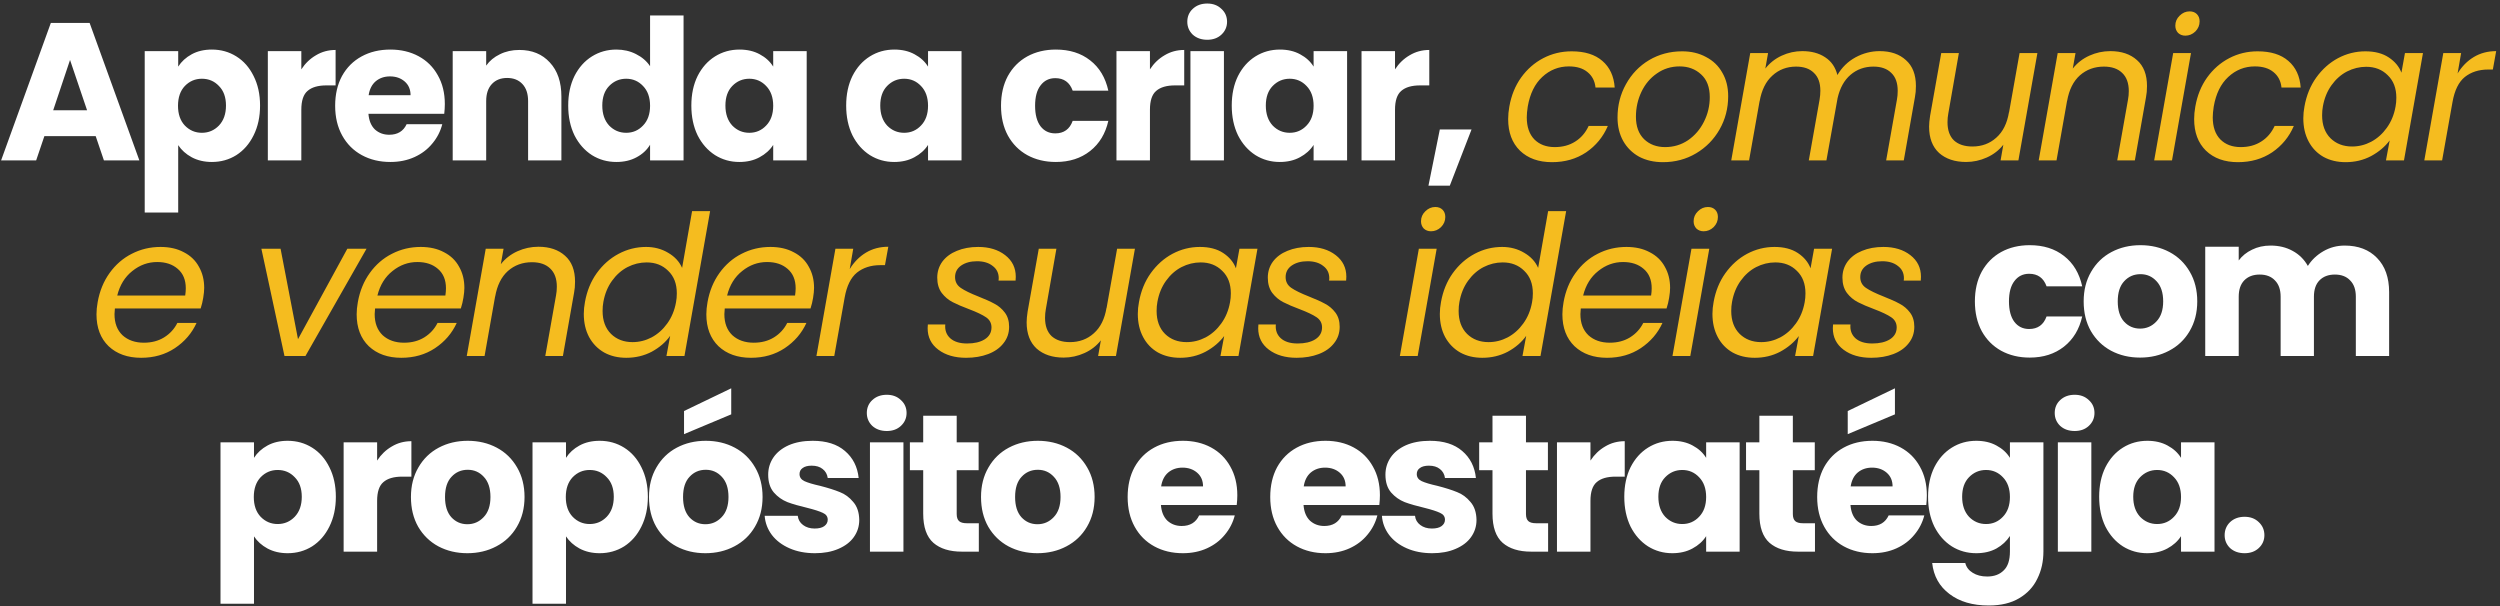 <svg xmlns="http://www.w3.org/2000/svg" width="639" height="155" viewBox="0 0 639 155" fill="none"><rect x="0" y="0" width="639" height="155" fill="#333333" stroke="none"/><path d="M24.458 34.793H11.343L9.241 41H0.281L12.995 5.86H22.907L35.621 41H26.561L24.458 34.793ZM22.256 28.185L17.901 15.321L13.596 28.185H22.256ZM45.548 17.023C46.382 15.721 47.533 14.67 49.002 13.869C50.47 13.068 52.188 12.668 54.157 12.668C56.46 12.668 58.546 13.252 60.414 14.42C62.283 15.588 63.752 17.256 64.82 19.425C65.921 21.595 66.471 24.114 66.471 26.984C66.471 29.854 65.921 32.39 64.82 34.593C63.752 36.762 62.283 38.447 60.414 39.648C58.546 40.816 56.46 41.401 54.157 41.401C52.222 41.401 50.503 41 49.002 40.199C47.533 39.398 46.382 38.364 45.548 37.096V54.315H36.988V13.068H45.548V17.023ZM57.761 26.984C57.761 24.848 57.161 23.18 55.959 21.978C54.791 20.744 53.34 20.126 51.605 20.126C49.903 20.126 48.451 20.744 47.249 21.978C46.081 23.213 45.498 24.898 45.498 27.034C45.498 29.17 46.081 30.855 47.249 32.09C48.451 33.325 49.903 33.942 51.605 33.942C53.306 33.942 54.758 33.325 55.959 32.09C57.161 30.822 57.761 29.12 57.761 26.984ZM77.019 17.724C78.02 16.188 79.272 14.987 80.773 14.119C82.275 13.218 83.944 12.768 85.779 12.768V21.828H83.426C81.29 21.828 79.689 22.295 78.621 23.23C77.553 24.131 77.019 25.733 77.019 28.035V41H68.459V13.068H77.019V17.724ZM113.698 26.584C113.698 27.384 113.647 28.219 113.547 29.086H94.175C94.309 30.822 94.859 32.157 95.827 33.091C96.828 33.992 98.046 34.443 99.481 34.443C101.617 34.443 103.102 33.541 103.936 31.739H113.047C112.58 33.575 111.729 35.227 110.494 36.695C109.292 38.163 107.774 39.315 105.939 40.149C104.103 40.983 102.051 41.401 99.782 41.401C97.045 41.401 94.609 40.816 92.473 39.648C90.338 38.48 88.669 36.812 87.468 34.643C86.266 32.474 85.666 29.937 85.666 27.034C85.666 24.131 86.25 21.595 87.418 19.425C88.619 17.256 90.287 15.588 92.423 14.42C94.559 13.252 97.012 12.668 99.782 12.668C102.485 12.668 104.887 13.235 106.99 14.37C109.092 15.504 110.727 17.123 111.895 19.225C113.097 21.328 113.698 23.78 113.698 26.584ZM104.938 24.331C104.938 22.863 104.437 21.695 103.436 20.827C102.435 19.959 101.183 19.526 99.681 19.526C98.247 19.526 97.028 19.943 96.027 20.777C95.06 21.611 94.459 22.796 94.225 24.331H104.938ZM132.73 12.768C136 12.768 138.603 13.836 140.539 15.972C142.508 18.074 143.492 20.977 143.492 24.681V41H134.982V25.833C134.982 23.964 134.498 22.512 133.531 21.478C132.563 20.443 131.261 19.926 129.626 19.926C127.991 19.926 126.69 20.443 125.722 21.478C124.754 22.512 124.27 23.964 124.27 25.833V41H115.71V13.068H124.27V16.772C125.138 15.538 126.306 14.57 127.774 13.869C129.242 13.135 130.894 12.768 132.73 12.768ZM145.235 26.984C145.235 24.114 145.769 21.595 146.837 19.425C147.938 17.256 149.424 15.588 151.292 14.42C153.161 13.252 155.247 12.668 157.549 12.668C159.385 12.668 161.053 13.052 162.555 13.819C164.09 14.587 165.292 15.621 166.159 16.922V3.958H174.719V41H166.159V36.995C165.358 38.33 164.207 39.398 162.705 40.199C161.237 41 159.518 41.401 157.549 41.401C155.247 41.401 153.161 40.816 151.292 39.648C149.424 38.447 147.938 36.762 146.837 34.593C145.769 32.39 145.235 29.854 145.235 26.984ZM166.159 27.034C166.159 24.898 165.559 23.213 164.357 21.978C163.189 20.744 161.754 20.126 160.052 20.126C158.35 20.126 156.899 20.744 155.697 21.978C154.529 23.18 153.945 24.848 153.945 26.984C153.945 29.12 154.529 30.822 155.697 32.09C156.899 33.325 158.35 33.942 160.052 33.942C161.754 33.942 163.189 33.325 164.357 32.09C165.559 30.855 166.159 29.17 166.159 27.034ZM176.707 26.984C176.707 24.114 177.241 21.595 178.309 19.425C179.41 17.256 180.895 15.588 182.764 14.42C184.633 13.252 186.718 12.668 189.021 12.668C190.99 12.668 192.708 13.068 194.177 13.869C195.678 14.67 196.83 15.721 197.631 17.023V13.068H206.19V41H197.631V37.045C196.796 38.347 195.628 39.398 194.127 40.199C192.658 41 190.94 41.401 188.971 41.401C186.702 41.401 184.633 40.816 182.764 39.648C180.895 38.447 179.41 36.762 178.309 34.593C177.241 32.39 176.707 29.854 176.707 26.984ZM197.631 27.034C197.631 24.898 197.03 23.213 195.829 21.978C194.661 20.744 193.226 20.126 191.524 20.126C189.822 20.126 188.37 20.744 187.169 21.978C186.001 23.18 185.417 24.848 185.417 26.984C185.417 29.12 186.001 30.822 187.169 32.09C188.37 33.325 189.822 33.942 191.524 33.942C193.226 33.942 194.661 33.325 195.829 32.09C197.03 30.855 197.631 29.17 197.631 27.034ZM216.283 26.984C216.283 24.114 216.817 21.595 217.885 19.425C218.986 17.256 220.471 15.588 222.34 14.42C224.209 13.252 226.295 12.668 228.597 12.668C230.566 12.668 232.285 13.068 233.753 13.869C235.255 14.67 236.406 15.721 237.207 17.023V13.068H245.767V41H237.207V37.045C236.373 38.347 235.205 39.398 233.703 40.199C232.235 41 230.516 41.401 228.547 41.401C226.278 41.401 224.209 40.816 222.34 39.648C220.471 38.447 218.986 36.762 217.885 34.593C216.817 32.39 216.283 29.854 216.283 26.984ZM237.207 27.034C237.207 24.898 236.606 23.213 235.405 21.978C234.237 20.744 232.802 20.126 231.1 20.126C229.398 20.126 227.947 20.744 226.745 21.978C225.577 23.18 224.993 24.848 224.993 26.984C224.993 29.12 225.577 30.822 226.745 32.09C227.947 33.325 229.398 33.942 231.1 33.942C232.802 33.942 234.237 33.325 235.405 32.09C236.606 30.855 237.207 29.17 237.207 27.034ZM255.86 27.034C255.86 24.131 256.444 21.595 257.612 19.425C258.813 17.256 260.465 15.588 262.567 14.42C264.703 13.252 267.139 12.668 269.876 12.668C273.38 12.668 276.3 13.585 278.636 15.421C281.005 17.256 282.557 19.843 283.291 23.18H274.18C273.413 21.044 271.928 19.976 269.725 19.976C268.157 19.976 266.906 20.593 265.971 21.828C265.037 23.029 264.57 24.765 264.57 27.034C264.57 29.303 265.037 31.055 265.971 32.29C266.906 33.491 268.157 34.092 269.725 34.092C271.928 34.092 273.413 33.024 274.18 30.889H283.291C282.557 34.159 281.005 36.728 278.636 38.597C276.266 40.466 273.346 41.401 269.876 41.401C267.139 41.401 264.703 40.816 262.567 39.648C260.465 38.48 258.813 36.812 257.612 34.643C256.444 32.474 255.86 29.937 255.86 27.034ZM293.926 17.724C294.928 16.188 296.179 14.987 297.681 14.119C299.182 13.218 300.851 12.768 302.686 12.768V21.828H300.334C298.198 21.828 296.596 22.295 295.528 23.23C294.46 24.131 293.926 25.733 293.926 28.035V41H285.367V13.068H293.926V17.724ZM308.58 10.165C307.078 10.165 305.843 9.731 304.876 8.863C303.941 7.962 303.474 6.861 303.474 5.56C303.474 4.225 303.941 3.123 304.876 2.256C305.843 1.355 307.078 0.904 308.58 0.904C310.048 0.904 311.25 1.355 312.184 2.256C313.152 3.123 313.636 4.225 313.636 5.56C313.636 6.861 313.152 7.962 312.184 8.863C311.25 9.731 310.048 10.165 308.58 10.165ZM312.835 13.068V41H304.275V13.068H312.835ZM314.833 26.984C314.833 24.114 315.367 21.595 316.435 19.425C317.536 17.256 319.021 15.588 320.89 14.42C322.759 13.252 324.845 12.668 327.147 12.668C329.116 12.668 330.835 13.068 332.303 13.869C333.805 14.67 334.956 15.721 335.757 17.023V13.068H344.317V41H335.757V37.045C334.923 38.347 333.755 39.398 332.253 40.199C330.785 41 329.066 41.401 327.097 41.401C324.828 41.401 322.759 40.816 320.89 39.648C319.021 38.447 317.536 36.762 316.435 34.593C315.367 32.39 314.833 29.854 314.833 26.984ZM335.757 27.034C335.757 24.898 335.156 23.213 333.955 21.978C332.787 20.744 331.352 20.126 329.65 20.126C327.948 20.126 326.496 20.744 325.295 21.978C324.127 23.18 323.543 24.848 323.543 26.984C323.543 29.12 324.127 30.822 325.295 32.09C326.496 33.325 327.948 33.942 329.65 33.942C331.352 33.942 332.787 33.325 333.955 32.09C335.156 30.855 335.757 29.17 335.757 27.034ZM356.566 17.724C357.567 16.188 358.819 14.987 360.32 14.119C361.822 13.218 363.491 12.768 365.326 12.768V21.828H362.973C360.838 21.828 359.236 22.295 358.168 23.23C357.1 24.131 356.566 25.733 356.566 28.035V41H348.006V13.068H356.566V17.724ZM376.125 33.091L370.569 47.457H365.113L368.016 33.091H376.125ZM504.781 77.034C504.781 74.131 505.365 71.594 506.533 69.425C507.734 67.256 509.386 65.588 511.489 64.42C513.624 63.252 516.061 62.668 518.797 62.668C522.301 62.668 525.221 63.585 527.557 65.421C529.926 67.256 531.478 69.843 532.212 73.18H523.102C522.334 71.044 520.849 69.976 518.647 69.976C517.078 69.976 515.827 70.593 514.893 71.828C513.958 73.029 513.491 74.765 513.491 77.034C513.491 79.303 513.958 81.055 514.893 82.29C515.827 83.491 517.078 84.092 518.647 84.092C520.849 84.092 522.334 83.024 523.102 80.888H532.212C531.478 84.159 529.926 86.728 527.557 88.597C525.188 90.466 522.268 91.4 518.797 91.4C516.061 91.4 513.624 90.817 511.489 89.648C509.386 88.481 507.734 86.812 506.533 84.643C505.365 82.474 504.781 79.937 504.781 77.034ZM547.003 91.4C544.266 91.4 541.797 90.817 539.594 89.648C537.425 88.481 535.706 86.812 534.438 84.643C533.204 82.474 532.586 79.937 532.586 77.034C532.586 74.164 533.22 71.645 534.488 69.475C535.756 67.273 537.492 65.588 539.694 64.42C541.897 63.252 544.366 62.668 547.103 62.668C549.839 62.668 552.309 63.252 554.511 64.42C556.714 65.588 558.449 67.273 559.717 69.475C560.985 71.645 561.619 74.164 561.619 77.034C561.619 79.904 560.969 82.44 559.667 84.643C558.399 86.812 556.647 88.481 554.411 89.648C552.209 90.817 549.739 91.4 547.003 91.4ZM547.003 83.992C548.638 83.992 550.023 83.391 551.157 82.19C552.325 80.989 552.909 79.27 552.909 77.034C552.909 74.798 552.342 73.08 551.207 71.878C550.106 70.677 548.738 70.076 547.103 70.076C545.434 70.076 544.049 70.677 542.948 71.878C541.847 73.046 541.296 74.765 541.296 77.034C541.296 79.27 541.83 80.989 542.898 82.19C543.999 83.391 545.367 83.992 547.003 83.992ZM599.298 62.768C602.769 62.768 605.522 63.819 607.558 65.921C609.627 68.024 610.661 70.944 610.661 74.681V91H602.152V75.833C602.152 74.031 601.668 72.646 600.7 71.678C599.765 70.677 598.464 70.176 596.795 70.176C595.127 70.176 593.809 70.677 592.841 71.678C591.906 72.646 591.439 74.031 591.439 75.833V91H582.93V75.833C582.93 74.031 582.446 72.646 581.478 71.678C580.544 70.677 579.242 70.176 577.573 70.176C575.905 70.176 574.587 70.677 573.619 71.678C572.685 72.646 572.217 74.031 572.217 75.833V91H563.658V63.068H572.217V66.572C573.085 65.404 574.22 64.486 575.621 63.819C577.023 63.118 578.608 62.768 580.377 62.768C582.479 62.768 584.348 63.218 585.983 64.119C587.652 65.02 588.953 66.305 589.888 67.974C590.855 66.439 592.173 65.187 593.842 64.219C595.511 63.252 597.329 62.768 599.298 62.768ZM64.92 117.023C65.754 115.721 66.906 114.67 68.374 113.869C69.843 113.068 71.561 112.668 73.53 112.668C75.833 112.668 77.918 113.252 79.787 114.42C81.656 115.588 83.124 117.256 84.192 119.425C85.293 121.595 85.844 124.114 85.844 126.984C85.844 129.854 85.293 132.39 84.192 134.593C83.124 136.762 81.656 138.447 79.787 139.648C77.918 140.816 75.833 141.4 73.53 141.4C71.594 141.4 69.876 141 68.374 140.199C66.906 139.398 65.754 138.364 64.92 137.096V154.315H56.361V113.068H64.92V117.023ZM77.134 126.984C77.134 124.848 76.534 123.18 75.332 121.978C74.164 120.744 72.712 120.126 70.977 120.126C69.275 120.126 67.823 120.744 66.622 121.978C65.454 123.213 64.87 124.898 64.87 127.034C64.87 129.17 65.454 130.855 66.622 132.09C67.823 133.325 69.275 133.942 70.977 133.942C72.679 133.942 74.131 133.325 75.332 132.09C76.534 130.822 77.134 129.12 77.134 126.984ZM96.392 117.723C97.393 116.188 98.644 114.987 100.146 114.119C101.648 113.218 103.316 112.768 105.152 112.768V121.828H102.799C100.663 121.828 99.061 122.295 97.993 123.23C96.926 124.131 96.392 125.733 96.392 128.035V141H87.832V113.068H96.392V117.723ZM119.455 141.4C116.718 141.4 114.249 140.816 112.046 139.648C109.877 138.48 108.158 136.812 106.89 134.643C105.656 132.474 105.038 129.937 105.038 127.034C105.038 124.164 105.672 121.645 106.94 119.475C108.209 117.273 109.944 115.588 112.146 114.42C114.349 113.252 116.818 112.668 119.555 112.668C122.291 112.668 124.761 113.252 126.963 114.42C129.166 115.588 130.901 117.273 132.169 119.475C133.437 121.645 134.071 124.164 134.071 127.034C134.071 129.904 133.421 132.44 132.119 134.643C130.851 136.812 129.099 138.48 126.863 139.648C124.661 140.816 122.191 141.4 119.455 141.4ZM119.455 133.992C121.09 133.992 122.475 133.391 123.609 132.19C124.777 130.989 125.361 129.27 125.361 127.034C125.361 124.798 124.794 123.08 123.659 121.878C122.558 120.677 121.19 120.076 119.555 120.076C117.886 120.076 116.501 120.677 115.4 121.878C114.299 123.046 113.748 124.765 113.748 127.034C113.748 129.27 114.282 130.989 115.35 132.19C116.451 133.391 117.819 133.992 119.455 133.992ZM144.669 117.023C145.504 115.721 146.655 114.67 148.123 113.869C149.592 113.068 151.31 112.668 153.279 112.668C155.582 112.668 157.667 113.252 159.536 114.42C161.405 115.588 162.873 117.256 163.941 119.425C165.043 121.595 165.593 124.114 165.593 126.984C165.593 129.854 165.043 132.39 163.941 134.593C162.873 136.762 161.405 138.447 159.536 139.648C157.667 140.816 155.582 141.4 153.279 141.4C151.344 141.4 149.625 141 148.123 140.199C146.655 139.398 145.504 138.364 144.669 137.096V154.315H136.11V113.068H144.669V117.023ZM156.883 126.984C156.883 124.848 156.283 123.18 155.081 121.978C153.913 120.744 152.462 120.126 150.726 120.126C149.024 120.126 147.573 120.744 146.371 121.978C145.203 123.213 144.619 124.898 144.619 127.034C144.619 129.17 145.203 130.855 146.371 132.09C147.573 133.325 149.024 133.942 150.726 133.942C152.428 133.942 153.88 133.325 155.081 132.09C156.283 130.822 156.883 129.12 156.883 126.984ZM180.296 141.4C177.559 141.4 175.09 140.816 172.887 139.648C170.718 138.48 168.999 136.812 167.731 134.643C166.496 132.474 165.879 129.937 165.879 127.034C165.879 124.164 166.513 121.645 167.781 119.475C169.049 117.273 170.785 115.588 172.987 114.42C175.19 113.252 177.659 112.668 180.396 112.668C183.132 112.668 185.602 113.252 187.804 114.42C190.007 115.588 191.742 117.273 193.01 119.475C194.278 121.645 194.912 124.164 194.912 127.034C194.912 129.904 194.261 132.44 192.96 134.643C191.692 136.812 189.94 138.48 187.704 139.648C185.501 140.816 183.032 141.4 180.296 141.4ZM180.296 133.992C181.931 133.992 183.316 133.391 184.45 132.19C185.618 130.989 186.202 129.27 186.202 127.034C186.202 124.798 185.635 123.08 184.5 121.878C183.399 120.677 182.031 120.076 180.396 120.076C178.727 120.076 177.342 120.677 176.241 121.878C175.14 123.046 174.589 124.765 174.589 127.034C174.589 129.27 175.123 130.989 176.191 132.19C177.292 133.391 178.66 133.992 180.296 133.992ZM186.903 105.91L174.839 110.966V105.059L186.903 99.252V105.91ZM208.313 141.4C205.877 141.4 203.708 140.983 201.806 140.149C199.904 139.315 198.402 138.18 197.301 136.745C196.2 135.277 195.582 133.642 195.449 131.84H203.908C204.008 132.807 204.459 133.592 205.26 134.192C206.061 134.793 207.045 135.093 208.213 135.093C209.281 135.093 210.099 134.893 210.666 134.493C211.267 134.059 211.567 133.508 211.567 132.841C211.567 132.04 211.15 131.456 210.316 131.089C209.481 130.688 208.13 130.254 206.261 129.787C204.259 129.32 202.59 128.836 201.255 128.336C199.92 127.802 198.769 126.984 197.801 125.883C196.834 124.748 196.35 123.23 196.35 121.328C196.35 119.726 196.784 118.274 197.651 116.973C198.552 115.638 199.854 114.587 201.556 113.819C203.291 113.051 205.343 112.668 207.713 112.668C211.217 112.668 213.97 113.535 215.972 115.271C218.008 117.006 219.176 119.309 219.476 122.179H211.567C211.434 121.211 211 120.443 210.266 119.876C209.565 119.309 208.63 119.025 207.462 119.025C206.461 119.025 205.694 119.225 205.16 119.626C204.626 119.993 204.359 120.51 204.359 121.177C204.359 121.978 204.776 122.579 205.61 122.979C206.478 123.38 207.813 123.78 209.615 124.181C211.684 124.715 213.369 125.249 214.671 125.783C215.972 126.283 217.107 127.118 218.075 128.286C219.076 129.42 219.593 130.955 219.626 132.891C219.626 134.526 219.159 135.994 218.225 137.296C217.324 138.564 216.005 139.565 214.27 140.299C212.568 141.033 210.583 141.4 208.313 141.4ZM226.665 110.165C225.163 110.165 223.929 109.731 222.961 108.863C222.027 107.962 221.559 106.861 221.559 105.56C221.559 104.225 222.027 103.123 222.961 102.256C223.929 101.355 225.163 100.904 226.665 100.904C228.134 100.904 229.335 101.355 230.269 102.256C231.237 103.123 231.721 104.225 231.721 105.56C231.721 106.861 231.237 107.962 230.269 108.863C229.335 109.731 228.134 110.165 226.665 110.165ZM230.92 113.068V141H222.36V113.068H230.92ZM250.188 133.742V141H245.833C242.73 141 240.31 140.249 238.575 138.747C236.84 137.212 235.972 134.726 235.972 131.289V120.176H232.568V113.068H235.972V106.26H244.532V113.068H250.138V120.176H244.532V131.389C244.532 132.223 244.732 132.824 245.132 133.191C245.533 133.558 246.2 133.742 247.135 133.742H250.188ZM265.168 141.4C262.431 141.4 259.962 140.816 257.759 139.648C255.59 138.48 253.871 136.812 252.603 134.643C251.369 132.474 250.751 129.937 250.751 127.034C250.751 124.164 251.385 121.645 252.653 119.475C253.921 117.273 255.657 115.588 257.859 114.42C260.062 113.252 262.531 112.668 265.268 112.668C268.004 112.668 270.474 113.252 272.676 114.42C274.879 115.588 276.614 117.273 277.882 119.475C279.15 121.645 279.784 124.164 279.784 127.034C279.784 129.904 279.134 132.44 277.832 134.643C276.564 136.812 274.812 138.48 272.576 139.648C270.374 140.816 267.904 141.4 265.168 141.4ZM265.168 133.992C266.803 133.992 268.188 133.391 269.322 132.19C270.49 130.989 271.074 129.27 271.074 127.034C271.074 124.798 270.507 123.08 269.372 121.878C268.271 120.677 266.903 120.076 265.268 120.076C263.599 120.076 262.214 120.677 261.113 121.878C260.012 123.046 259.461 124.765 259.461 127.034C259.461 129.27 259.995 130.989 261.063 132.19C262.164 133.391 263.532 133.992 265.168 133.992ZM316.258 126.584C316.258 127.384 316.207 128.219 316.107 129.086H296.735C296.869 130.822 297.419 132.157 298.387 133.091C299.388 133.992 300.606 134.443 302.041 134.443C304.177 134.443 305.662 133.541 306.496 131.739H315.607C315.14 133.575 314.289 135.227 313.054 136.695C311.853 138.163 310.334 139.315 308.499 140.149C306.663 140.983 304.611 141.4 302.342 141.4C299.605 141.4 297.169 140.816 295.033 139.648C292.898 138.48 291.229 136.812 290.028 134.643C288.826 132.474 288.226 129.937 288.226 127.034C288.226 124.131 288.81 121.595 289.978 119.425C291.179 117.256 292.848 115.588 294.983 114.42C297.119 113.252 299.572 112.668 302.342 112.668C305.045 112.668 307.447 113.235 309.55 114.37C311.652 115.504 313.287 117.123 314.455 119.225C315.657 121.328 316.258 123.78 316.258 126.584ZM307.498 124.331C307.498 122.863 306.997 121.695 305.996 120.827C304.995 119.959 303.743 119.526 302.242 119.526C300.807 119.526 299.589 119.943 298.587 120.777C297.62 121.611 297.019 122.796 296.785 124.331H307.498ZM352.705 126.584C352.705 127.384 352.655 128.219 352.555 129.086H333.183C333.317 130.822 333.867 132.157 334.835 133.091C335.836 133.992 337.054 134.443 338.489 134.443C340.625 134.443 342.11 133.541 342.944 131.739H352.055C351.587 133.575 350.736 135.227 349.502 136.695C348.3 138.163 346.782 139.315 344.947 140.149C343.111 140.983 341.059 141.4 338.789 141.4C336.053 141.4 333.617 140.816 331.481 139.648C329.345 138.48 327.677 136.812 326.475 134.643C325.274 132.474 324.673 129.937 324.673 127.034C324.673 124.131 325.257 121.595 326.425 119.425C327.627 117.256 329.295 115.588 331.431 114.42C333.567 113.252 336.02 112.668 338.789 112.668C341.493 112.668 343.895 113.235 345.998 114.37C348.1 115.504 349.735 117.123 350.903 119.225C352.105 121.328 352.705 123.78 352.705 126.584ZM343.945 124.331C343.945 122.863 343.445 121.695 342.444 120.827C341.443 119.959 340.191 119.526 338.689 119.526C337.254 119.526 336.036 119.943 335.035 120.777C334.067 121.611 333.467 122.796 333.233 124.331H343.945ZM366.081 141.4C363.645 141.4 361.476 140.983 359.574 140.149C357.672 139.315 356.17 138.18 355.069 136.745C353.967 135.277 353.35 133.642 353.216 131.84H361.676C361.776 132.807 362.227 133.592 363.028 134.192C363.829 134.793 364.813 135.093 365.981 135.093C367.049 135.093 367.867 134.893 368.434 134.493C369.035 134.059 369.335 133.508 369.335 132.841C369.335 132.04 368.918 131.456 368.083 131.089C367.249 130.688 365.898 130.254 364.029 129.787C362.027 129.32 360.358 128.836 359.023 128.336C357.688 127.802 356.537 126.984 355.569 125.883C354.601 124.748 354.118 123.23 354.118 121.328C354.118 119.726 354.551 118.274 355.419 116.973C356.32 115.638 357.622 114.587 359.323 113.819C361.059 113.051 363.111 112.668 365.48 112.668C368.984 112.668 371.738 113.535 373.74 115.271C375.776 117.006 376.944 119.309 377.244 122.179H369.335C369.201 121.211 368.768 120.443 368.033 119.876C367.333 119.309 366.398 119.025 365.23 119.025C364.229 119.025 363.461 119.225 362.928 119.626C362.394 119.993 362.127 120.51 362.127 121.177C362.127 121.978 362.544 122.579 363.378 122.979C364.246 123.38 365.581 123.78 367.383 124.181C369.452 124.715 371.137 125.249 372.438 125.783C373.74 126.283 374.875 127.118 375.842 128.286C376.843 129.42 377.361 130.955 377.394 132.891C377.394 134.526 376.927 135.994 375.992 137.296C375.091 138.564 373.773 139.565 372.038 140.299C370.336 141.033 368.35 141.4 366.081 141.4ZM395.696 133.742V141H391.341C388.237 141 385.818 140.249 384.083 138.747C382.347 137.212 381.48 134.726 381.48 131.289V120.176H378.076V113.068H381.48V106.26H390.039V113.068H395.646V120.176H390.039V131.389C390.039 132.223 390.24 132.824 390.64 133.191C391.04 133.558 391.708 133.742 392.642 133.742H395.696ZM406.521 117.723C407.522 116.188 408.773 114.987 410.275 114.119C411.777 113.218 413.445 112.768 415.281 112.768V121.828H412.928C410.792 121.828 409.19 122.295 408.122 123.23C407.055 124.131 406.521 125.733 406.521 128.035V141H397.961V113.068H406.521V117.723ZM415.167 126.984C415.167 124.114 415.701 121.595 416.769 119.425C417.87 117.256 419.355 115.588 421.224 114.42C423.093 113.252 425.179 112.668 427.481 112.668C429.45 112.668 431.169 113.068 432.637 113.869C434.139 114.67 435.29 115.721 436.091 117.023V113.068H444.651V141H436.091V137.045C435.257 138.347 434.089 139.398 432.587 140.199C431.119 141 429.4 141.4 427.431 141.4C425.162 141.4 423.093 140.816 421.224 139.648C419.355 138.447 417.87 136.762 416.769 134.593C415.701 132.39 415.167 129.854 415.167 126.984ZM436.091 127.034C436.091 124.898 435.49 123.213 434.289 121.978C433.121 120.744 431.686 120.126 429.984 120.126C428.282 120.126 426.83 120.744 425.629 121.978C424.461 123.18 423.877 124.848 423.877 126.984C423.877 129.12 424.461 130.822 425.629 132.09C426.83 133.325 428.282 133.942 429.984 133.942C431.686 133.942 433.121 133.325 434.289 132.09C435.49 130.855 436.091 129.17 436.091 127.034ZM463.908 133.742V141H459.553C456.45 141 454.03 140.249 452.295 138.747C450.56 137.212 449.692 134.726 449.692 131.289V120.176H446.288V113.068H449.692V106.26H458.252V113.068H463.858V120.176H458.252V131.389C458.252 132.223 458.452 132.824 458.853 133.191C459.253 133.558 459.92 133.742 460.855 133.742H463.908ZM492.503 126.584C492.503 127.384 492.453 128.219 492.353 129.086H472.981C473.115 130.822 473.665 132.157 474.633 133.091C475.634 133.992 476.852 134.443 478.287 134.443C480.423 134.443 481.908 133.541 482.742 131.739H491.853C491.385 133.575 490.535 135.227 489.3 136.695C488.098 138.163 486.58 139.315 484.745 140.149C482.909 140.983 480.857 141.4 478.588 141.4C475.851 141.4 473.415 140.816 471.279 139.648C469.143 138.48 467.475 136.812 466.274 134.643C465.072 132.474 464.471 129.937 464.471 127.034C464.471 124.131 465.055 121.595 466.223 119.425C467.425 117.256 469.093 115.588 471.229 114.42C473.365 113.252 475.818 112.668 478.588 112.668C481.291 112.668 483.693 113.235 485.796 114.37C487.898 115.504 489.533 117.123 490.701 119.225C491.903 121.328 492.503 123.78 492.503 126.584ZM483.743 124.331C483.743 122.863 483.243 121.695 482.242 120.827C481.241 119.959 479.989 119.526 478.487 119.526C477.052 119.526 475.834 119.943 474.833 120.777C473.865 121.611 473.265 122.796 473.031 124.331H483.743ZM484.344 105.91L472.28 110.966V105.059L484.344 99.252V105.91ZM505.128 112.668C507.097 112.668 508.816 113.068 510.284 113.869C511.786 114.67 512.937 115.721 513.738 117.023V113.068H522.298V140.95C522.298 143.52 521.781 145.839 520.746 147.908C519.745 150.01 518.193 151.679 516.091 152.914C514.022 154.148 511.436 154.766 508.332 154.766C504.194 154.766 500.84 153.781 498.271 151.812C495.701 149.877 494.233 147.24 493.866 143.903H502.325C502.592 144.971 503.226 145.805 504.227 146.406C505.228 147.04 506.463 147.357 507.932 147.357C509.7 147.357 511.102 146.84 512.136 145.805C513.204 144.804 513.738 143.186 513.738 140.95V136.995C512.904 138.297 511.753 139.365 510.284 140.199C508.816 141 507.097 141.4 505.128 141.4C502.826 141.4 500.74 140.816 498.871 139.648C497.002 138.447 495.517 136.762 494.416 134.593C493.348 132.39 492.814 129.854 492.814 126.984C492.814 124.114 493.348 121.595 494.416 119.425C495.517 117.256 497.002 115.588 498.871 114.42C500.74 113.252 502.826 112.668 505.128 112.668ZM513.738 127.034C513.738 124.898 513.137 123.213 511.936 121.978C510.768 120.744 509.333 120.126 507.631 120.126C505.929 120.126 504.478 120.744 503.276 121.978C502.108 123.18 501.524 124.848 501.524 126.984C501.524 129.12 502.108 130.822 503.276 132.09C504.478 133.325 505.929 133.942 507.631 133.942C509.333 133.942 510.768 133.325 511.936 132.09C513.137 130.855 513.738 129.17 513.738 127.034ZM530.293 110.165C528.791 110.165 527.556 109.731 526.588 108.863C525.654 107.962 525.187 106.861 525.187 105.56C525.187 104.225 525.654 103.123 526.588 102.256C527.556 101.355 528.791 100.904 530.293 100.904C531.761 100.904 532.962 101.355 533.897 102.256C534.864 103.123 535.348 104.225 535.348 105.56C535.348 106.861 534.864 107.962 533.897 108.863C532.962 109.731 531.761 110.165 530.293 110.165ZM534.547 113.068V141H525.988V113.068H534.547ZM536.546 126.984C536.546 124.114 537.08 121.595 538.148 119.425C539.249 117.256 540.734 115.588 542.603 114.42C544.471 113.252 546.557 112.668 548.86 112.668C550.829 112.668 552.547 113.068 554.016 113.869C555.517 114.67 556.669 115.721 557.47 117.023V113.068H566.029V141H557.47V137.045C556.635 138.347 555.467 139.398 553.966 140.199C552.497 141 550.779 141.4 548.81 141.4C546.54 141.4 544.471 140.816 542.603 139.648C540.734 138.447 539.249 136.762 538.148 134.593C537.08 132.39 536.546 129.854 536.546 126.984ZM557.47 127.034C557.47 124.898 556.869 123.213 555.668 121.978C554.5 120.744 553.065 120.126 551.363 120.126C549.661 120.126 548.209 120.744 547.008 121.978C545.84 123.18 545.256 124.848 545.256 126.984C545.256 129.12 545.84 130.822 547.008 132.09C548.209 133.325 549.661 133.942 551.363 133.942C553.065 133.942 554.5 133.325 555.668 132.09C556.869 130.855 557.47 129.17 557.47 127.034ZM573.724 141.4C572.222 141.4 570.987 140.967 570.019 140.099C569.085 139.198 568.618 138.097 568.618 136.795C568.618 135.46 569.085 134.342 570.019 133.441C570.987 132.54 572.222 132.09 573.724 132.09C575.192 132.09 576.393 132.54 577.328 133.441C578.296 134.342 578.779 135.46 578.779 136.795C578.779 138.097 578.296 139.198 577.328 140.099C576.393 140.967 575.192 141.4 573.724 141.4Z" fill="white"></path><path d="M385.787 27.234C386.288 24.398 387.289 21.928 388.791 19.826C390.326 17.69 392.211 16.038 394.447 14.87C396.683 13.702 399.103 13.118 401.706 13.118C405.076 13.118 407.696 13.936 409.565 15.571C411.467 17.206 412.518 19.476 412.718 22.379H407.813C407.646 20.71 406.962 19.392 405.76 18.424C404.592 17.456 403.007 16.973 401.005 16.973C398.402 16.973 396.133 17.874 394.197 19.676C392.295 21.444 391.06 23.964 390.493 27.234C390.326 28.336 390.242 29.253 390.242 29.987C390.242 32.424 390.893 34.309 392.195 35.644C393.496 36.945 395.232 37.596 397.401 37.596C399.403 37.596 401.138 37.129 402.607 36.194C404.108 35.26 405.26 33.925 406.061 32.19H410.966C409.765 34.993 407.913 37.246 405.41 38.948C402.907 40.616 400.004 41.45 396.7 41.45C393.263 41.45 390.526 40.466 388.49 38.497C386.488 36.528 385.487 33.842 385.487 30.438C385.487 29.403 385.587 28.336 385.787 27.234ZM425.053 41.45C422.751 41.45 420.715 40.983 418.946 40.049C417.211 39.081 415.859 37.746 414.892 36.044C413.924 34.309 413.44 32.307 413.44 30.038C413.44 26.934 414.158 24.097 415.592 21.528C417.027 18.925 418.996 16.872 421.499 15.371C424.035 13.869 426.855 13.118 429.959 13.118C432.261 13.118 434.297 13.602 436.066 14.57C437.868 15.504 439.253 16.839 440.221 18.574C441.222 20.276 441.722 22.279 441.722 24.581C441.722 27.685 440.988 30.521 439.52 33.091C438.051 35.661 436.049 37.696 433.513 39.198C430.977 40.7 428.157 41.45 425.053 41.45ZM425.604 37.596C427.773 37.596 429.725 37.012 431.461 35.844C433.196 34.643 434.547 33.074 435.515 31.139C436.516 29.17 437.017 27.067 437.017 24.832C437.017 22.295 436.283 20.36 434.814 19.025C433.346 17.657 431.511 16.973 429.308 16.973C427.139 16.973 425.203 17.573 423.501 18.775C421.8 19.943 420.481 21.511 419.547 23.48C418.613 25.449 418.145 27.568 418.145 29.837C418.145 32.307 418.846 34.226 420.248 35.594C421.649 36.929 423.435 37.596 425.604 37.596ZM480.449 13.068C483.252 13.068 485.488 13.836 487.156 15.371C488.858 16.872 489.709 19.075 489.709 21.978C489.709 23.046 489.626 23.997 489.459 24.832L486.606 41H482.101L484.854 25.482C484.987 24.782 485.054 24.031 485.054 23.23C485.054 21.194 484.503 19.659 483.402 18.625C482.334 17.557 480.816 17.023 478.847 17.023C476.578 17.023 474.626 17.724 472.99 19.125C471.389 20.493 470.287 22.479 469.687 25.082L466.833 41H462.328L465.081 25.482C465.215 24.715 465.282 23.947 465.282 23.18C465.282 21.177 464.731 19.659 463.63 18.625C462.562 17.557 461.043 17.023 459.074 17.023C456.705 17.023 454.686 17.79 453.018 19.325C451.349 20.827 450.264 23.013 449.764 25.883V25.783L447.061 41H442.506L447.361 13.569H451.916L451.216 17.523C452.35 16.088 453.752 14.987 455.42 14.22C457.089 13.452 458.841 13.068 460.676 13.068C462.979 13.068 464.914 13.585 466.483 14.62C468.085 15.654 469.136 17.173 469.637 19.175C470.771 17.24 472.306 15.738 474.242 14.67C476.211 13.602 478.28 13.068 480.449 13.068ZM520.758 13.569L515.903 41H511.348L512.049 36.995C510.947 38.397 509.546 39.482 507.844 40.249C506.142 41.017 504.373 41.401 502.538 41.401C499.668 41.401 497.365 40.633 495.63 39.098C493.928 37.529 493.077 35.294 493.077 32.39C493.077 31.656 493.16 30.738 493.327 29.637L496.18 13.569H500.686L497.983 29.036C497.849 29.737 497.782 30.471 497.782 31.239C497.782 33.275 498.333 34.826 499.434 35.894C500.569 36.929 502.137 37.446 504.14 37.446C506.542 37.446 508.578 36.695 510.246 35.193C511.948 33.692 513.033 31.506 513.5 28.636V28.786L516.203 13.569H520.758ZM539.412 13.068C542.249 13.068 544.518 13.836 546.22 15.371C547.922 16.872 548.773 19.075 548.773 21.978C548.773 23.046 548.689 23.997 548.523 24.832L545.669 41H541.164L543.917 25.482C544.051 24.782 544.118 24.047 544.118 23.28C544.118 21.244 543.55 19.692 542.416 18.625C541.314 17.557 539.763 17.023 537.76 17.023C535.358 17.023 533.305 17.773 531.603 19.275C529.935 20.777 528.85 22.963 528.35 25.833V25.733L525.646 41H521.091L525.947 13.569H530.502L529.801 17.523C530.936 16.088 532.354 14.987 534.056 14.22C535.758 13.452 537.543 13.068 539.412 13.068ZM558.566 9.114C557.832 9.114 557.215 8.88 556.714 8.413C556.247 7.912 556.013 7.295 556.013 6.561C556.013 5.56 556.381 4.709 557.115 4.008C557.849 3.274 558.7 2.907 559.668 2.907C560.435 2.907 561.053 3.14 561.52 3.607C561.987 4.075 562.221 4.692 562.221 5.459C562.221 6.461 561.853 7.328 561.119 8.062C560.385 8.763 559.534 9.114 558.566 9.114ZM560.018 13.569L555.163 41H550.607L555.463 13.569H560.018ZM561.124 27.234C561.625 24.398 562.626 21.928 564.127 19.826C565.663 17.69 567.548 16.038 569.784 14.87C572.02 13.702 574.439 13.118 577.042 13.118C580.413 13.118 583.032 13.936 584.901 15.571C586.803 17.206 587.855 19.476 588.055 22.379H583.149C582.982 20.71 582.298 19.392 581.097 18.424C579.929 17.456 578.344 16.973 576.341 16.973C573.738 16.973 571.469 17.874 569.534 19.676C567.631 21.444 566.397 23.964 565.829 27.234C565.663 28.336 565.579 29.253 565.579 29.987C565.579 32.424 566.23 34.309 567.531 35.644C568.833 36.945 570.568 37.596 572.737 37.596C574.74 37.596 576.475 37.129 577.943 36.194C579.445 35.26 580.596 33.925 581.397 32.19H586.303C585.101 34.993 583.249 37.246 580.746 38.948C578.244 40.616 575.34 41.45 572.036 41.45C568.599 41.45 565.863 40.466 563.827 38.497C561.825 36.528 560.824 33.842 560.824 30.438C560.824 29.403 560.924 28.336 561.124 27.234ZM589.027 27.184C589.528 24.381 590.529 21.928 592.03 19.826C593.565 17.69 595.418 16.038 597.587 14.87C599.789 13.702 602.125 13.118 604.595 13.118C606.997 13.118 608.983 13.636 610.551 14.67C612.12 15.704 613.205 17.006 613.805 18.574L614.706 13.569H619.311L614.456 41H609.851L610.802 35.894C609.6 37.496 608.015 38.831 606.046 39.899C604.077 40.933 601.908 41.45 599.539 41.45C597.403 41.45 595.518 41 593.882 40.099C592.247 39.165 590.979 37.846 590.078 36.145C589.177 34.443 588.727 32.474 588.727 30.238C588.727 29.237 588.827 28.219 589.027 27.184ZM612.303 27.234C612.437 26.534 612.504 25.783 612.504 24.982C612.504 22.546 611.77 20.627 610.301 19.225C608.866 17.79 607.031 17.073 604.795 17.073C603.093 17.073 601.458 17.473 599.889 18.274C598.354 19.075 597.036 20.243 595.935 21.778C594.834 23.313 594.099 25.115 593.732 27.184C593.599 27.885 593.532 28.653 593.532 29.487C593.532 31.956 594.25 33.909 595.685 35.344C597.12 36.745 598.955 37.446 601.191 37.446C602.893 37.446 604.511 37.045 606.046 36.245C607.615 35.41 608.95 34.226 610.051 32.691C611.186 31.122 611.936 29.303 612.303 27.234ZM628.161 18.775C629.262 16.973 630.647 15.571 632.315 14.57C633.984 13.569 635.886 13.068 638.022 13.068L637.171 17.773H635.97C633.6 17.773 631.615 18.408 630.013 19.676C628.444 20.944 627.393 23.08 626.859 26.083L624.206 41H619.651L624.506 13.569H629.062L628.161 18.775ZM41.029 63.118C43.332 63.118 45.318 63.569 46.986 64.47C48.688 65.337 49.973 66.572 50.84 68.174C51.742 69.742 52.192 71.544 52.192 73.58C52.192 74.281 52.109 75.132 51.942 76.133C51.808 77.001 51.591 77.902 51.291 78.836H29.366C29.299 79.504 29.266 79.987 29.266 80.288C29.266 82.59 29.95 84.392 31.318 85.694C32.72 86.962 34.539 87.596 36.775 87.596C38.743 87.596 40.462 87.146 41.93 86.245C43.432 85.31 44.567 84.075 45.334 82.54H50.24C49.038 85.177 47.186 87.329 44.684 88.998C42.214 90.633 39.344 91.451 36.074 91.451C32.636 91.451 29.867 90.466 27.764 88.497C25.695 86.495 24.661 83.775 24.661 80.338C24.661 79.37 24.761 78.336 24.961 77.234C25.462 74.398 26.479 71.912 28.015 69.776C29.55 67.64 31.435 66.005 33.671 64.87C35.94 63.702 38.393 63.118 41.029 63.118ZM47.337 75.532C47.437 74.865 47.487 74.248 47.487 73.68C47.487 71.544 46.803 69.893 45.434 68.725C44.099 67.557 42.347 66.973 40.178 66.973C37.842 66.973 35.723 67.74 33.821 69.275C31.919 70.777 30.634 72.863 29.967 75.532H47.337ZM76.168 86.695L88.782 63.569H93.688L78.07 91H72.714L66.807 63.569H71.713L76.168 86.695ZM107.531 63.118C109.834 63.118 111.819 63.569 113.488 64.47C115.19 65.337 116.474 66.572 117.342 68.174C118.243 69.742 118.694 71.544 118.694 73.58C118.694 74.281 118.61 75.132 118.443 76.133C118.31 77.001 118.093 77.902 117.793 78.836H95.868C95.801 79.504 95.767 79.987 95.767 80.288C95.767 82.59 96.452 84.392 97.82 85.694C99.221 86.962 101.04 87.596 103.276 87.596C105.245 87.596 106.964 87.146 108.432 86.245C109.934 85.31 111.068 84.075 111.836 82.54H116.741C115.54 85.177 113.688 87.329 111.185 88.998C108.716 90.633 105.846 91.451 102.575 91.451C99.138 91.451 96.368 90.466 94.266 88.497C92.197 86.495 91.162 83.775 91.162 80.338C91.162 79.37 91.262 78.336 91.463 77.234C91.963 74.398 92.981 71.912 94.516 69.776C96.051 67.64 97.937 66.005 100.173 64.87C102.442 63.702 104.895 63.118 107.531 63.118ZM113.838 75.532C113.938 74.865 113.988 74.248 113.988 73.68C113.988 71.544 113.304 69.893 111.936 68.725C110.601 67.557 108.849 66.973 106.68 66.973C104.344 66.973 102.225 67.74 100.323 69.275C98.421 70.777 97.136 72.863 96.468 75.532H113.838ZM137.621 63.068C140.458 63.068 142.727 63.836 144.429 65.371C146.131 66.873 146.982 69.075 146.982 71.978C146.982 73.046 146.898 73.997 146.731 74.832L143.878 91H139.373L142.126 75.482C142.26 74.781 142.326 74.047 142.326 73.28C142.326 71.244 141.759 69.692 140.624 68.624C139.523 67.557 137.971 67.023 135.969 67.023C133.566 67.023 131.514 67.773 129.812 69.275C128.144 70.777 127.059 72.963 126.558 75.833V75.733L123.855 91H119.3L124.156 63.569H128.711L128.01 67.523C129.145 66.088 130.563 64.987 132.265 64.219C133.967 63.452 135.752 63.068 137.621 63.068ZM149.517 77.184C150.018 74.381 151.019 71.928 152.52 69.826C154.056 67.69 155.924 66.038 158.127 64.87C160.329 63.702 162.665 63.118 165.135 63.118C167.237 63.118 169.123 63.619 170.791 64.62C172.46 65.588 173.645 66.873 174.345 68.474L176.898 53.958H181.504L174.946 91H170.341L171.292 85.844C170.124 87.479 168.555 88.831 166.587 89.899C164.618 90.933 162.448 91.451 160.079 91.451C157.943 91.451 156.058 91 154.423 90.099C152.787 89.165 151.503 87.846 150.568 86.144C149.667 84.442 149.217 82.474 149.217 80.238C149.217 79.237 149.317 78.219 149.517 77.184ZM172.794 77.234C172.927 76.534 172.994 75.783 172.994 74.982C172.994 72.546 172.26 70.627 170.791 69.225C169.356 67.79 167.521 67.073 165.285 67.073C163.583 67.073 161.948 67.473 160.379 68.274C158.844 69.075 157.526 70.243 156.425 71.778C155.324 73.313 154.59 75.115 154.222 77.184C154.089 77.885 154.022 78.653 154.022 79.487C154.022 81.956 154.74 83.909 156.175 85.344C157.61 86.745 159.445 87.446 161.681 87.446C163.383 87.446 165.001 87.046 166.536 86.245C168.105 85.41 169.44 84.226 170.541 82.691C171.676 81.122 172.427 79.303 172.794 77.234ZM196.91 63.118C199.213 63.118 201.198 63.569 202.867 64.47C204.569 65.337 205.854 66.572 206.721 68.174C207.622 69.742 208.073 71.544 208.073 73.58C208.073 74.281 207.989 75.132 207.823 76.133C207.689 77.001 207.472 77.902 207.172 78.836H185.247C185.18 79.504 185.147 79.987 185.147 80.288C185.147 82.59 185.831 84.392 187.199 85.694C188.601 86.962 190.419 87.596 192.655 87.596C194.624 87.596 196.343 87.146 197.811 86.245C199.313 85.31 200.448 84.075 201.215 82.54H206.121C204.919 85.177 203.067 87.329 200.564 88.998C198.095 90.633 195.225 91.451 191.955 91.451C188.517 91.451 185.747 90.466 183.645 88.497C181.576 86.495 180.541 83.775 180.541 80.338C180.541 79.37 180.642 78.336 180.842 77.234C181.342 74.398 182.36 71.912 183.895 69.776C185.43 67.64 187.316 66.005 189.552 64.87C191.821 63.702 194.274 63.118 196.91 63.118ZM203.217 75.532C203.317 74.865 203.368 74.248 203.368 73.68C203.368 71.544 202.683 69.893 201.315 68.725C199.98 67.557 198.228 66.973 196.059 66.973C193.723 66.973 191.604 67.74 189.702 69.275C187.8 70.777 186.515 72.863 185.848 75.532H203.217ZM217.189 68.775C218.29 66.973 219.675 65.571 221.344 64.57C223.012 63.569 224.915 63.068 227.05 63.068L226.199 67.773H224.998C222.629 67.773 220.643 68.408 219.041 69.676C217.473 70.944 216.422 73.08 215.888 76.083L213.235 91H208.679L213.535 63.569H218.09L217.189 68.775ZM246.918 91.451C244.048 91.451 241.695 90.766 239.86 89.398C238.024 88.03 237.107 86.195 237.107 83.892C237.107 83.458 237.123 83.141 237.157 82.941H241.612C241.478 84.376 241.896 85.544 242.863 86.445C243.864 87.346 245.299 87.796 247.168 87.796C249.037 87.796 250.539 87.446 251.673 86.745C252.841 86.011 253.425 84.993 253.425 83.692C253.425 82.59 252.958 81.723 252.024 81.089C251.089 80.455 249.654 79.77 247.719 79.036C246.017 78.402 244.615 77.802 243.514 77.234C242.413 76.667 241.478 75.883 240.711 74.882C239.943 73.847 239.56 72.546 239.56 70.977C239.56 69.442 239.993 68.074 240.861 66.873C241.762 65.671 242.997 64.753 244.565 64.119C246.167 63.452 247.986 63.118 250.021 63.118C252.825 63.118 255.127 63.819 256.929 65.221C258.731 66.622 259.632 68.458 259.632 70.727C259.632 71.161 259.616 71.494 259.582 71.728H255.227L255.277 71.127C255.277 69.793 254.76 68.741 253.726 67.974C252.725 67.173 251.39 66.772 249.721 66.772C248.086 66.772 246.734 67.139 245.667 67.874C244.632 68.608 244.115 69.592 244.115 70.827C244.115 71.995 244.599 72.913 245.566 73.58C246.534 74.248 248.036 74.982 250.072 75.783C251.773 76.45 253.142 77.067 254.176 77.635C255.211 78.169 256.095 78.92 256.829 79.887C257.563 80.855 257.93 82.073 257.93 83.541C257.93 85.143 257.447 86.545 256.479 87.746C255.544 88.948 254.243 89.865 252.574 90.499C250.906 91.133 249.02 91.451 246.918 91.451ZM290.09 63.569L285.235 91H280.679L281.38 86.995C280.279 88.397 278.877 89.482 277.176 90.249C275.474 91.017 273.705 91.4 271.869 91.4C269 91.4 266.697 90.633 264.962 89.098C263.26 87.529 262.409 85.293 262.409 82.39C262.409 81.656 262.492 80.738 262.659 79.637L265.512 63.569H270.017L267.314 79.036C267.181 79.737 267.114 80.471 267.114 81.239C267.114 83.275 267.665 84.826 268.766 85.894C269.901 86.929 271.469 87.446 273.471 87.446C275.874 87.446 277.91 86.695 279.578 85.193C281.28 83.692 282.365 81.506 282.832 78.636V78.786L285.535 63.569H290.09ZM291.124 77.184C291.624 74.381 292.626 71.928 294.127 69.826C295.662 67.69 297.514 66.038 299.684 64.87C301.886 63.702 304.222 63.118 306.692 63.118C309.094 63.118 311.08 63.636 312.648 64.67C314.217 65.704 315.301 67.006 315.902 68.574L316.803 63.569H321.408L316.553 91H311.948L312.899 85.894C311.697 87.496 310.112 88.831 308.143 89.899C306.174 90.933 304.005 91.451 301.636 91.451C299.5 91.451 297.615 91 295.979 90.099C294.344 89.165 293.076 87.846 292.175 86.144C291.274 84.442 290.823 82.474 290.823 80.238C290.823 79.237 290.924 78.219 291.124 77.184ZM314.4 77.234C314.534 76.534 314.601 75.783 314.601 74.982C314.601 72.546 313.866 70.627 312.398 69.225C310.963 67.79 309.128 67.073 306.892 67.073C305.19 67.073 303.555 67.473 301.986 68.274C300.451 69.075 299.133 70.243 298.032 71.778C296.93 73.313 296.196 75.115 295.829 77.184C295.696 77.885 295.629 78.653 295.629 79.487C295.629 81.956 296.346 83.909 297.781 85.344C299.216 86.745 301.052 87.446 303.288 87.446C304.99 87.446 306.608 87.046 308.143 86.245C309.712 85.41 311.047 84.226 312.148 82.691C313.282 81.122 314.033 79.303 314.4 77.234ZM331.409 91.451C328.539 91.451 326.186 90.766 324.351 89.398C322.515 88.03 321.598 86.195 321.598 83.892C321.598 83.458 321.614 83.141 321.648 82.941H326.103C325.969 84.376 326.386 85.544 327.354 86.445C328.355 87.346 329.79 87.796 331.659 87.796C333.528 87.796 335.03 87.446 336.164 86.745C337.332 86.011 337.916 84.993 337.916 83.692C337.916 82.59 337.449 81.723 336.515 81.089C335.58 80.455 334.145 79.77 332.21 79.036C330.508 78.402 329.106 77.802 328.005 77.234C326.904 76.667 325.969 75.883 325.202 74.882C324.434 73.847 324.05 72.546 324.05 70.977C324.05 69.442 324.484 68.074 325.352 66.873C326.253 65.671 327.488 64.753 329.056 64.119C330.658 63.452 332.477 63.118 334.512 63.118C337.316 63.118 339.618 63.819 341.42 65.221C343.222 66.622 344.123 68.458 344.123 70.727C344.123 71.161 344.107 71.494 344.073 71.728H339.718L339.768 71.127C339.768 69.793 339.251 68.741 338.217 67.974C337.215 67.173 335.881 66.772 334.212 66.772C332.577 66.772 331.225 67.139 330.157 67.874C329.123 68.608 328.606 69.592 328.606 70.827C328.606 71.995 329.089 72.913 330.057 73.58C331.025 74.248 332.527 74.982 334.562 75.783C336.264 76.45 337.633 77.067 338.667 77.635C339.702 78.169 340.586 78.92 341.32 79.887C342.054 80.855 342.421 82.073 342.421 83.541C342.421 85.143 341.937 86.545 340.97 87.746C340.035 88.948 338.734 89.865 337.065 90.499C335.397 91.133 333.511 91.451 331.409 91.451ZM365.764 59.114C365.029 59.114 364.412 58.88 363.911 58.413C363.444 57.912 363.211 57.295 363.211 56.561C363.211 55.56 363.578 54.709 364.312 54.008C365.046 53.274 365.897 52.907 366.865 52.907C367.632 52.907 368.25 53.14 368.717 53.607C369.184 54.075 369.418 54.692 369.418 55.459C369.418 56.461 369.051 57.328 368.316 58.062C367.582 58.763 366.731 59.114 365.764 59.114ZM367.215 63.569L362.36 91H357.805L362.66 63.569H367.215ZM368.321 77.184C368.822 74.381 369.823 71.928 371.325 69.826C372.86 67.69 374.728 66.038 376.931 64.87C379.134 63.702 381.47 63.118 383.939 63.118C386.041 63.118 387.927 63.619 389.595 64.62C391.264 65.588 392.449 66.873 393.149 68.474L395.702 53.958H400.308L393.75 91H389.145L390.096 85.844C388.928 87.479 387.36 88.831 385.391 89.899C383.422 90.933 381.253 91.451 378.883 91.451C376.747 91.451 374.862 91 373.227 90.099C371.592 89.165 370.307 87.846 369.372 86.144C368.471 84.442 368.021 82.474 368.021 80.238C368.021 79.237 368.121 78.219 368.321 77.184ZM391.598 77.234C391.731 76.534 391.798 75.783 391.798 74.982C391.798 72.546 391.064 70.627 389.595 69.225C388.16 67.79 386.325 67.073 384.089 67.073C382.387 67.073 380.752 67.473 379.184 68.274C377.648 69.075 376.33 70.243 375.229 71.778C374.128 73.313 373.394 75.115 373.027 77.184C372.893 77.885 372.826 78.653 372.826 79.487C372.826 81.956 373.544 83.909 374.979 85.344C376.414 86.745 378.249 87.446 380.485 87.446C382.187 87.446 383.806 87.046 385.341 86.245C386.909 85.41 388.244 84.226 389.345 82.691C390.48 81.122 391.231 79.303 391.598 77.234ZM415.714 63.118C418.017 63.118 420.003 63.569 421.671 64.47C423.373 65.337 424.658 66.572 425.525 68.174C426.426 69.742 426.877 71.544 426.877 73.58C426.877 74.281 426.794 75.132 426.627 76.133C426.493 77.001 426.276 77.902 425.976 78.836H404.051C403.984 79.504 403.951 79.987 403.951 80.288C403.951 82.59 404.635 84.392 406.003 85.694C407.405 86.962 409.224 87.596 411.459 87.596C413.428 87.596 415.147 87.146 416.615 86.245C418.117 85.31 419.252 84.075 420.019 82.54H424.925C423.723 85.177 421.871 87.329 419.368 88.998C416.899 90.633 414.029 91.451 410.759 91.451C407.321 91.451 404.552 90.466 402.449 88.497C400.38 86.495 399.346 83.775 399.346 80.338C399.346 79.37 399.446 78.336 399.646 77.234C400.147 74.398 401.164 71.912 402.699 69.776C404.235 67.64 406.12 66.005 408.356 64.87C410.625 63.702 413.078 63.118 415.714 63.118ZM422.021 75.532C422.122 74.865 422.172 74.248 422.172 73.68C422.172 71.544 421.488 69.893 420.119 68.725C418.784 67.557 417.032 66.973 414.863 66.973C412.527 66.973 410.408 67.74 408.506 69.275C406.604 70.777 405.319 72.863 404.652 75.532H422.021ZM435.443 59.114C434.708 59.114 434.091 58.88 433.591 58.413C433.123 57.912 432.89 57.295 432.89 56.561C432.89 55.56 433.257 54.709 433.991 54.008C434.725 53.274 435.576 52.907 436.544 52.907C437.311 52.907 437.929 53.14 438.396 53.607C438.863 54.075 439.097 54.692 439.097 55.459C439.097 56.461 438.73 57.328 437.996 58.062C437.261 58.763 436.41 59.114 435.443 59.114ZM436.894 63.569L432.039 91H427.484L432.339 63.569H436.894ZM438 77.184C438.501 74.381 439.502 71.928 441.004 69.826C442.539 67.69 444.391 66.038 446.56 64.87C448.763 63.702 451.099 63.118 453.568 63.118C455.971 63.118 457.956 63.636 459.525 64.67C461.093 65.704 462.178 67.006 462.778 68.574L463.68 63.569H468.285L463.429 91H458.824L459.775 85.894C458.574 87.496 456.989 88.831 455.02 89.899C453.051 90.933 450.882 91.451 448.512 91.451C446.376 91.451 444.491 91 442.856 90.099C441.221 89.165 439.952 87.846 439.051 86.144C438.15 84.442 437.7 82.474 437.7 80.238C437.7 79.237 437.8 78.219 438 77.184ZM461.277 77.234C461.41 76.534 461.477 75.783 461.477 74.982C461.477 72.546 460.743 70.627 459.274 69.225C457.84 67.79 456.004 67.073 453.768 67.073C452.066 67.073 450.431 67.473 448.863 68.274C447.328 69.075 446.009 70.243 444.908 71.778C443.807 73.313 443.073 75.115 442.706 77.184C442.572 77.885 442.505 78.653 442.505 79.487C442.505 81.956 443.223 83.909 444.658 85.344C446.093 86.745 447.928 87.446 450.164 87.446C451.866 87.446 453.485 87.046 455.02 86.245C456.588 85.41 457.923 84.226 459.024 82.691C460.159 81.122 460.91 79.303 461.277 77.234ZM478.285 91.451C475.415 91.451 473.063 90.766 471.227 89.398C469.392 88.03 468.474 86.195 468.474 83.892C468.474 83.458 468.491 83.141 468.524 82.941H472.979C472.846 84.376 473.263 85.544 474.231 86.445C475.232 87.346 476.667 87.796 478.536 87.796C480.404 87.796 481.906 87.446 483.041 86.745C484.209 86.011 484.793 84.993 484.793 83.692C484.793 82.59 484.325 81.723 483.391 81.089C482.457 80.455 481.022 79.77 479.086 79.036C477.384 78.402 475.983 77.802 474.881 77.234C473.78 76.667 472.846 75.883 472.078 74.882C471.311 73.847 470.927 72.546 470.927 70.977C470.927 69.442 471.361 68.074 472.228 66.873C473.129 65.671 474.364 64.753 475.933 64.119C477.534 63.452 479.353 63.118 481.389 63.118C484.192 63.118 486.495 63.819 488.297 65.221C490.099 66.622 491 68.458 491 70.727C491 71.161 490.983 71.494 490.95 71.728H486.595L486.645 71.127C486.645 69.793 486.127 68.741 485.093 67.974C484.092 67.173 482.757 66.772 481.088 66.772C479.453 66.772 478.102 67.139 477.034 67.874C475.999 68.608 475.482 69.592 475.482 70.827C475.482 71.995 475.966 72.913 476.934 73.58C477.901 74.248 479.403 74.982 481.439 75.783C483.141 76.45 484.509 77.067 485.543 77.635C486.578 78.169 487.462 78.92 488.197 79.887C488.931 80.855 489.298 82.073 489.298 83.541C489.298 85.143 488.814 86.545 487.846 87.746C486.912 88.948 485.61 89.865 483.942 90.499C482.273 91.133 480.388 91.451 478.285 91.451Z" fill="#F5BC1F"></path></svg>